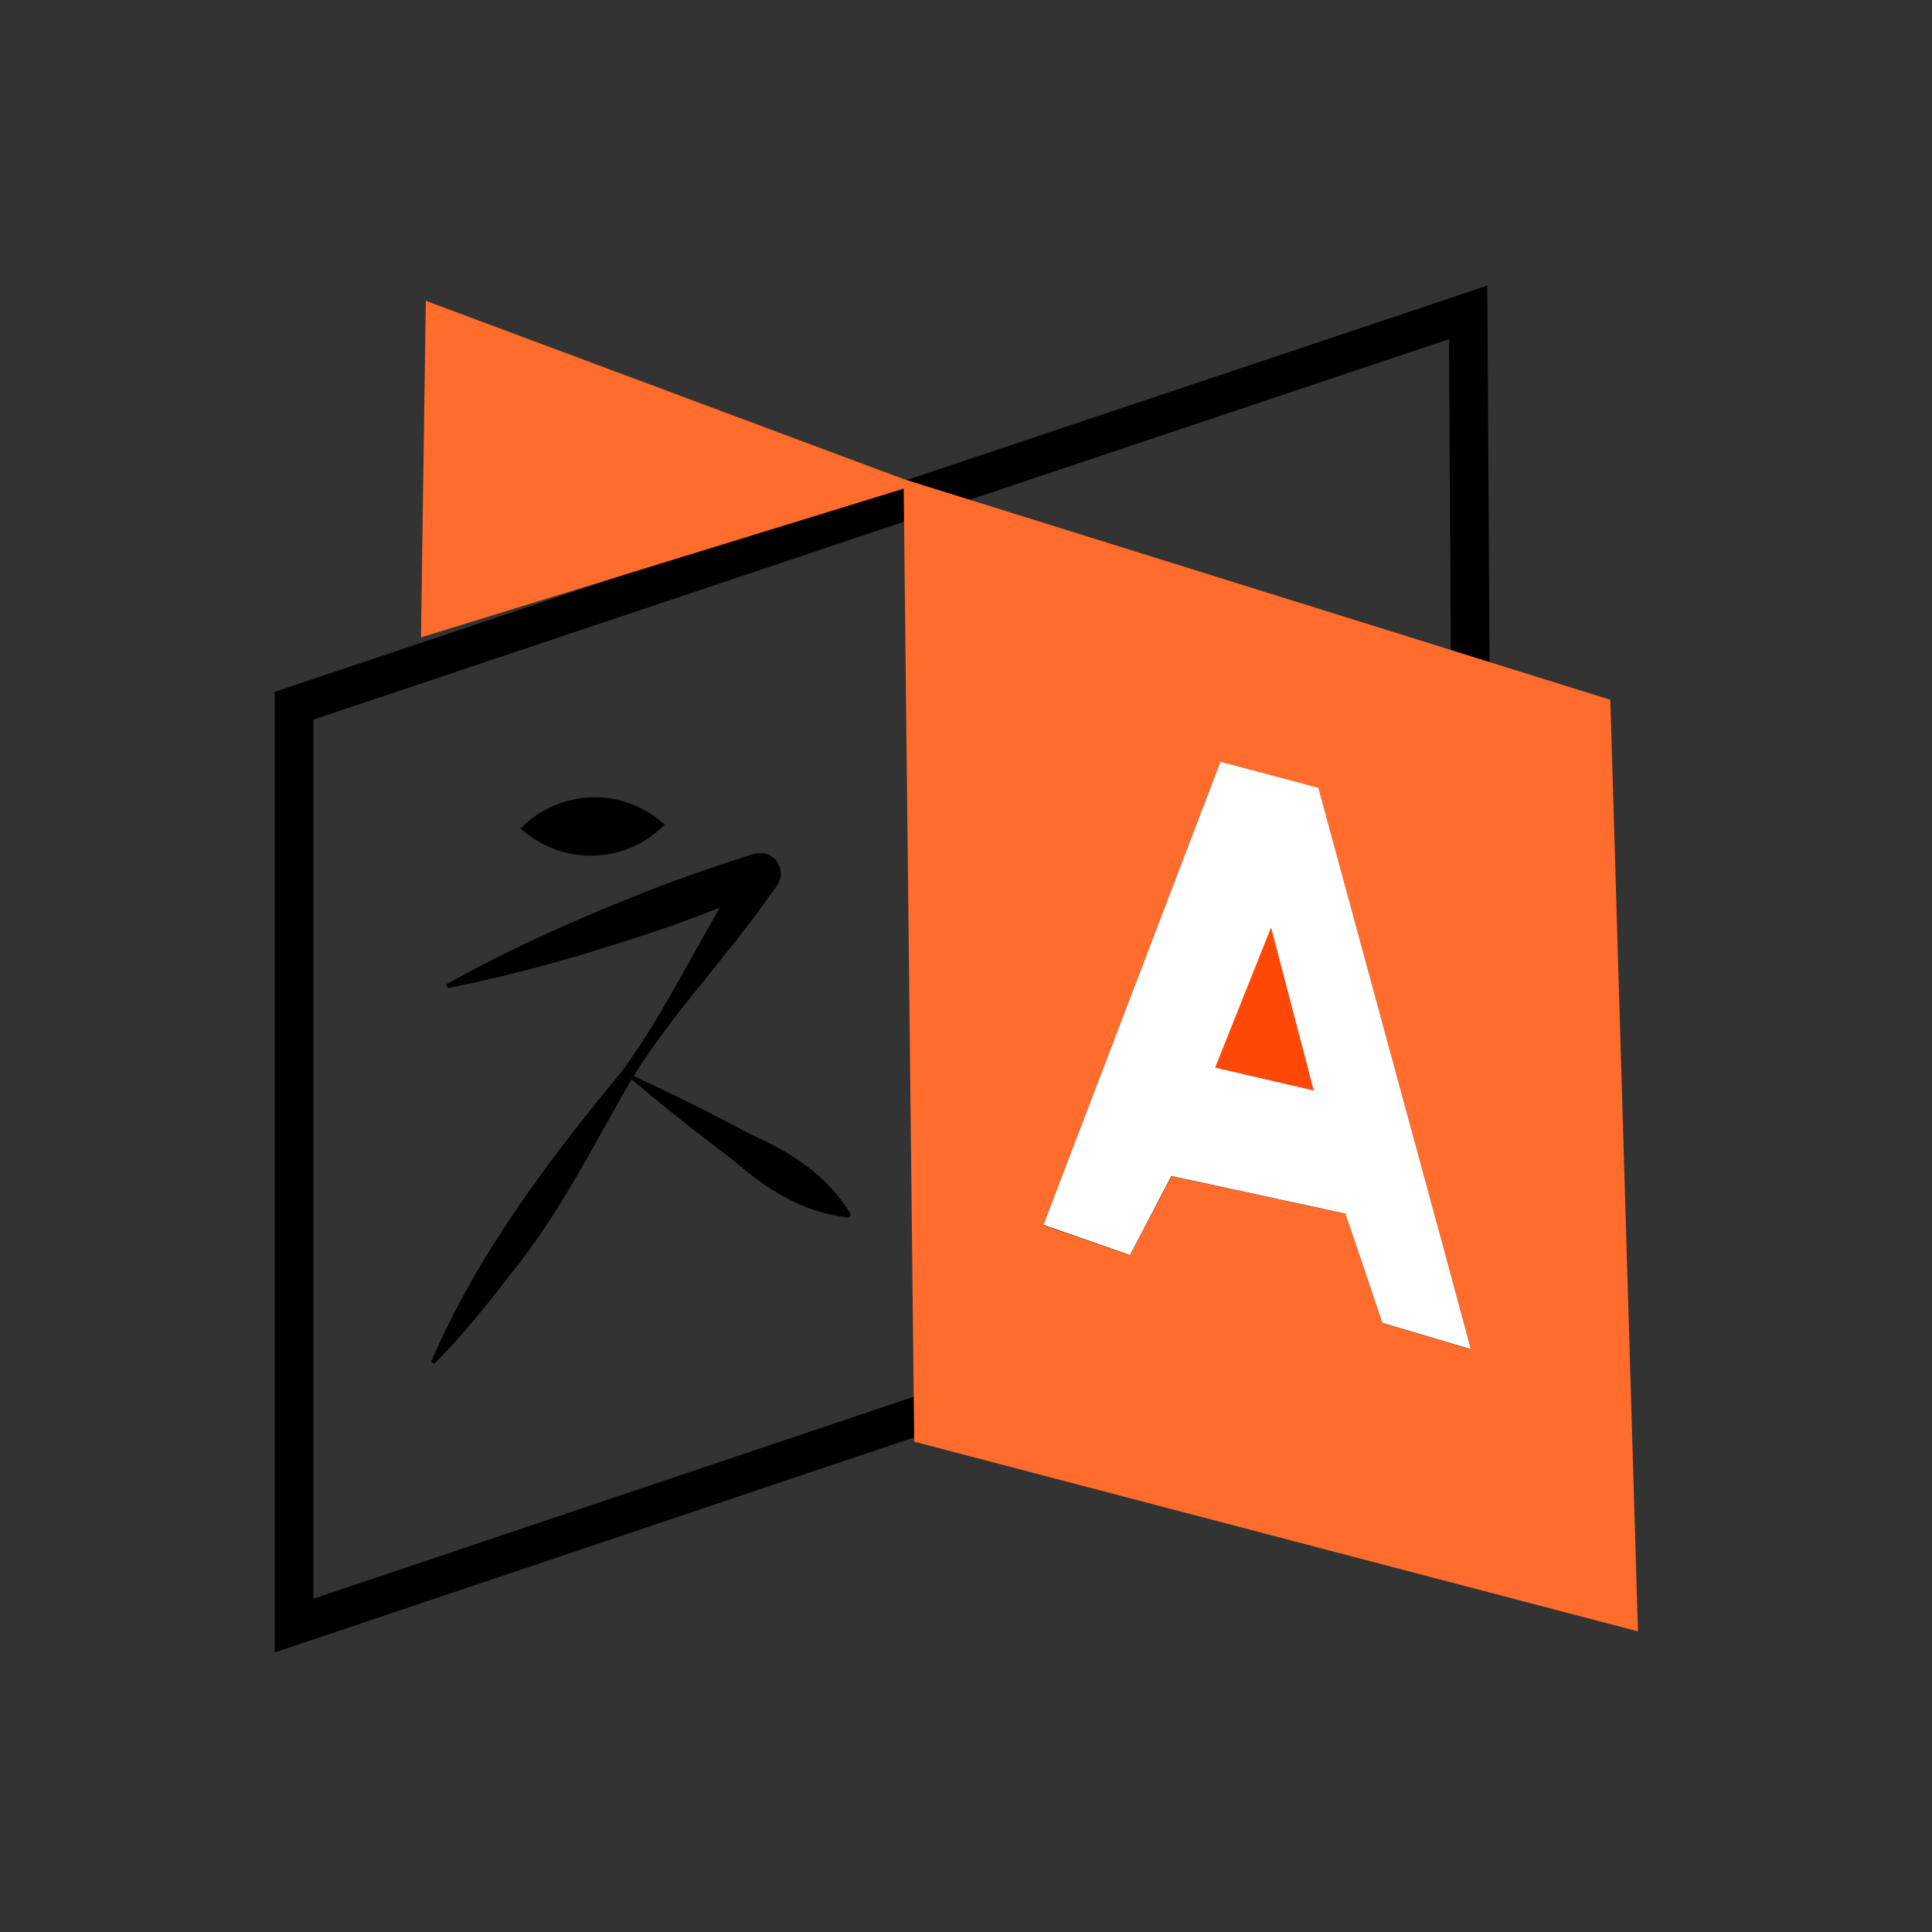 <?xml version="1.0" encoding="UTF-8"?>
<svg id="language" xmlns="http://www.w3.org/2000/svg" viewBox="0 0 100 100">
  <rect x="0" y="0" width="100" height="100" fill="#333333" stroke="none"/>
  <defs>
    <style>
      .cls-1 {
        fill: #fff;
      }

      .cls-2 {
        fill: #ff4808;
      }

      .cls-3 {
        fill: none;
        stroke: #000;
        stroke-miterlimit: 10;
        stroke-width: 2px;
      }

      .cls-4 {
        fill: #ff6c2c;
      }
    </style>
  </defs>
  <polyline class="cls-3" points="74.68 64.14 68.36 40.91 63.29 39.55 54.13 63.53 58.61 65.08 60.75 60.99 69.77 62.94"/>
  <polyline class="cls-3" points="47.63 73.24 47.62 73.24 15.22 84.14 15.22 36.53 47.62 25.67 47.63 25.67 75.99 16.17 76.1 34.53"/>
  <polygon class="cls-4" points="22.04 15.57 21.79 32.99 47.5 25.07 22.04 15.57"/>
  <path d="m22.32,70.48c2.4-5.58,6.04-10.4,9.87-15.03,2.37-3.22,4.01-6.94,6.19-10.28,0,0,.2-.32.2-.32l.05-.08c-.46.66.27,1.53.97,1.27-.07.03-.23.09-.3.12-1.46.6-3.06,1.23-4.54,1.76-3.78,1.29-7.62,2.45-11.59,3.22l-.07-.19c3.53-1.98,7.2-3.57,10.92-5.03,1.35-.51,2.86-1.03,4.25-1.48.51-.16,1.22-.5,1.71-.08.45.32.58,1.02.24,1.48-.03.04-.24.33-.28.38-2.28,3.28-5.11,6.19-7.22,9.59-2,3.46-3.78,7.07-6.33,10.19-1.22,1.59-2.48,3.15-3.91,4.59,0,0-.17-.11-.17-.11h0Z"/>
  <path d="m32.79,55.69c2.03.94,4.03,1.93,6,2.99,2.11.94,3.99,2.1,5.25,4.17,0,0-.11.17-.11.17-2.41-.26-4.26-1.47-6-2.99-1.79-1.34-3.54-2.73-5.25-4.17,0,0,.11-.17.11-.17h0Z"/>
  <path d="m26.94,42.88c2.06-2.07,5.3-2.16,7.47-.2-2.06,2.08-5.3,2.15-7.47.2h0Z"/>
  <g>
    <g>
      <path class="cls-4" d="m46.77,24.8l.55,49.82,37.46,9.82-1.43-48.22-36.58-11.42Zm24.78,43.68l-1.04-3.09-.86-2.56-9.01-1.95-2.15,4.09-4.48-1.55,9.16-23.98,5.07,1.36,6.32,23.24,1.58,5.81-4.58-1.36Z"/>
      <polygon class="cls-1" points="68.24 40.78 63.17 39.43 54.01 63.4 58.49 64.96 60.63 60.87 69.64 62.82 70.51 65.38 71.55 68.47 76.13 69.83 74.56 64.02 68.24 40.78"/>
    </g>
    <path class="cls-2" d="m62.9,55.26l2.89-7.24,2.2,8.41-5.09-1.18Z"/>
    <polygon class="cls-2" points="62.9 55.26 67.99 56.44 65.79 48.03 62.9 55.26"/>
  </g>
</svg>